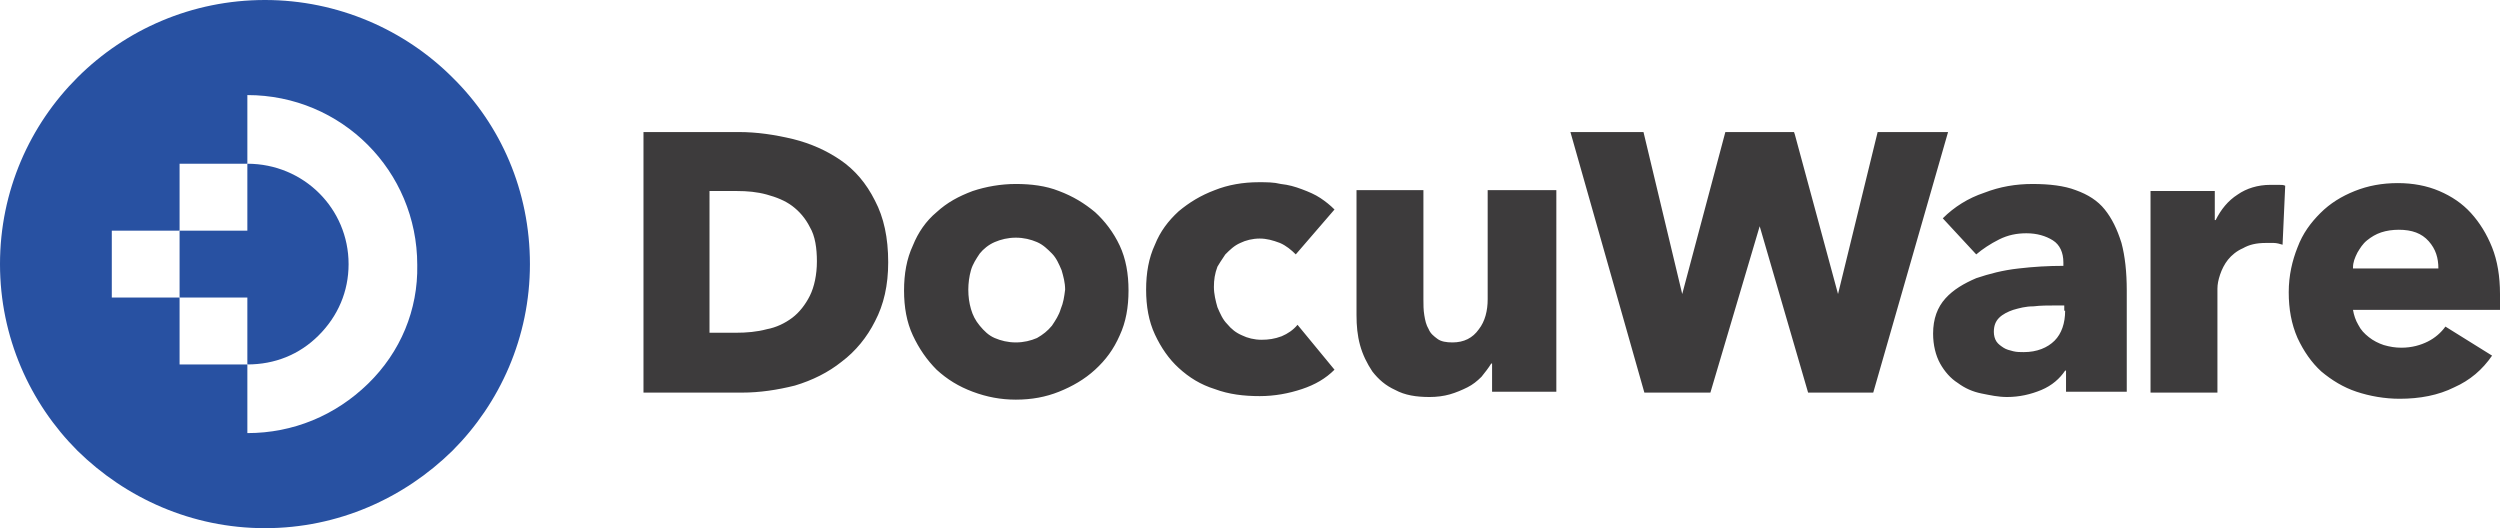 <svg xmlns="http://www.w3.org/2000/svg" width="284" height="60">
  <path fill="#3d3b3c" d="M95.5 18.2c-1.6-1.1-3.4-1.9-5.4-2.4-2.1-.5-4.1-.8-6.2-.8H73.1v29.6h11.2c2 0 4-.3 6-.8 2-.6 3.8-1.5 5.3-2.7 1.6-1.2 2.9-2.8 3.8-4.6 1-1.9 1.5-4.1 1.5-6.7 0-2.8-.5-5.1-1.5-7-1-2-2.3-3.5-3.9-4.6zm-2.7 11.5c0 1.5-.3 2.9-.8 3.9s-1.2 1.9-2 2.5c-.8.6-1.8 1.1-2.9 1.3-1.1.3-2.3.4-3.5.4h-3V21.7h3.1c1.2 0 2.3.1 3.4.4 1.1.3 2.1.7 2.9 1.3.8.6 1.5 1.4 2 2.4.6 1 .8 2.4.8 3.9zm31.6-5.6c-1.2-1-2.5-1.8-4.1-2.4-1.5-.6-3.2-.8-4.9-.8-1.7 0-3.4.3-4.9.8-1.6.6-2.9 1.3-4.1 2.4-1.2 1-2.1 2.3-2.7 3.8-.7 1.5-1 3.2-1 5.1 0 1.9.3 3.6 1 5.1.7 1.5 1.6 2.8 2.7 3.9 1.2 1.1 2.5 1.9 4.1 2.5 1.6.6 3.2.9 4.9.9 1.8 0 3.4-.3 4.9-.9 1.5-.6 2.9-1.4 4.1-2.5 1.2-1.1 2.1-2.3 2.8-3.9.7-1.5 1-3.2 1-5.1 0-1.9-.3-3.6-1-5.1-.7-1.5-1.7-2.8-2.8-3.8zm-3.9 11c-.2.7-.6 1.3-1 1.9-.5.6-1 1-1.7 1.4-.7.3-1.5.5-2.4.5-.9 0-1.7-.2-2.4-.5s-1.2-.8-1.7-1.4c-.5-.6-.8-1.2-1-1.9-.2-.7-.3-1.4-.3-2.2 0-.7.1-1.5.3-2.2.2-.7.6-1.3 1-1.9.4-.5 1-1 1.7-1.3.7-.3 1.5-.5 2.4-.5.9 0 1.7.2 2.4.5s1.2.8 1.7 1.3.8 1.2 1.1 1.9c.2.7.4 1.4.4 2.2-.1.8-.2 1.5-.5 2.2zm18.7-6.2c.5-.5 1-1 1.7-1.3.6-.3 1.4-.5 2.2-.5.8 0 1.5.2 2.3.5.7.3 1.3.8 1.8 1.3l4.4-5.1c-.5-.5-1-.9-1.6-1.3-.6-.4-1.3-.7-2.1-1-.8-.3-1.5-.5-2.4-.6-.8-.2-1.6-.2-2.5-.2-1.8 0-3.5.3-5 .9-1.6.6-2.9 1.4-4.1 2.4-1.2 1.1-2.1 2.3-2.7 3.8-.7 1.5-1 3.2-1 5.1 0 1.9.3 3.6 1 5.1.7 1.5 1.6 2.8 2.7 3.8 1.2 1.1 2.5 1.9 4.1 2.4 1.6.6 3.3.8 5.1.8 1.7 0 3.3-.3 4.8-.8s2.7-1.2 3.7-2.2l-4.2-5.1c-.5.6-1.1 1-1.8 1.3-.8.3-1.5.4-2.3.4-.8 0-1.6-.2-2.2-.5-.7-.3-1.2-.7-1.7-1.3-.5-.5-.8-1.2-1.1-1.9-.2-.7-.4-1.5-.4-2.3 0-.8.1-1.5.4-2.3.1-.2.5-.8.9-1.4zM169 34c0 1.3-.3 2.5-1 3.4-.7 1-1.7 1.5-3 1.5-.7 0-1.3-.1-1.7-.4-.4-.3-.8-.6-1-1.1-.3-.5-.4-1-.5-1.6-.1-.6-.1-1.2-.1-1.8V21.6h-7.6v14.2c0 1.2.1 2.3.4 3.4.3 1.1.8 2.1 1.4 3 .7.9 1.5 1.6 2.6 2.1 1.1.6 2.4.8 3.9.8.8 0 1.6-.1 2.3-.3.7-.2 1.4-.5 2-.8.6-.3 1.1-.7 1.6-1.2.4-.5.8-1 1.1-1.5h.1v3.2h7.3V21.6H169V34zm44.3-19l-4.5 18.4-4.9-18.1-.1-.3H196l-4.9 18.4-4.4-18.4h-8.3l8.4 29.6h7.5l5.6-18.9 5.5 18.9h7.4l8.5-29.6zm25.8 8.8c-.8-1-1.9-1.7-3.3-2.2-1.3-.5-3-.7-4.9-.7-1.9 0-3.7.3-5.5 1-1.8.6-3.4 1.6-4.7 2.9l3.8 4.1c.7-.6 1.6-1.2 2.6-1.7s2-.7 3.1-.7c1.2 0 2.2.3 3 .8.8.5 1.2 1.4 1.2 2.5v.4c-1.7 0-3.4.1-5.1.3-1.8.2-3.3.6-4.8 1.1-1.4.6-2.6 1.3-3.5 2.3-.9 1-1.4 2.3-1.4 4 0 1.3.3 2.5.8 3.4.5.9 1.2 1.7 2 2.2.8.6 1.7 1 2.7 1.2 1 .2 1.9.4 2.9.4 1.4 0 2.7-.3 3.9-.8 1.2-.5 2.1-1.3 2.7-2.2h.1v2.4h6.9V33c0-2.1-.2-3.9-.6-5.4-.5-1.6-1.1-2.8-1.9-3.8zm-4.5 11.5c0 1.4-.4 2.6-1.2 3.4-.8.8-2 1.3-3.5 1.3-.4 0-.8 0-1.2-.1-.4-.1-.8-.2-1.1-.4-.3-.2-.6-.4-.8-.7-.2-.3-.3-.7-.3-1.1 0-.7.2-1.2.6-1.6.4-.4 1-.7 1.6-.9.7-.2 1.4-.4 2.3-.4.8-.1 1.7-.1 2.5-.1h1v.6zM257.9 21c-1.4 0-2.7.4-3.7 1.1-1.1.7-1.9 1.7-2.5 2.9h-.1v-3.3h-7.3v22.9h7.6V32.8c0-.5.1-1 .3-1.6.2-.6.5-1.2.9-1.7s1-1 1.7-1.3c.7-.4 1.5-.6 2.6-.6h.9c.3 0 .7.1 1 .2l.3-6.7c-.2-.1-.4-.1-.7-.1h-1zm25.2 7.1c-.6-1.5-1.4-2.8-2.4-3.9s-2.2-1.9-3.6-2.5c-1.4-.6-3-.9-4.7-.9-1.8 0-3.4.3-4.9.9-1.5.6-2.8 1.4-3.9 2.5s-2 2.3-2.6 3.9c-.6 1.5-1 3.2-1 5.1 0 1.9.3 3.6 1 5.2.7 1.5 1.6 2.8 2.7 3.8 1.2 1 2.5 1.8 4 2.3 1.5.5 3.2.8 4.9.8 2.3 0 4.4-.4 6.2-1.3 1.8-.8 3.2-2 4.3-3.6l-5.3-3.3c-.5.7-1.2 1.3-2 1.7-.8.4-1.8.7-3 .7-.7 0-1.3-.1-2-.3-.6-.2-1.2-.5-1.7-.9s-.9-.8-1.2-1.4c-.3-.5-.5-1.1-.6-1.7H284v-1.8c0-2-.3-3.8-.9-5.3zm-15.8 2.3c0-.6.2-1.1.5-1.7.3-.5.6-1 1.1-1.4.5-.4 1-.7 1.6-.9s1.3-.3 2-.3c1.5 0 2.6.4 3.4 1.3.8.9 1.1 1.9 1.1 3.1h-9.7z"/>
  <path fill="#2851a2" d="M39.6 30c0 3.1-1.2 5.9-3.4 8.1-2.2 2.2-5 3.3-8.1 3.3v-7.6h-7.7v-7.6h7.7v-7.6c6.4 0 11.5 5.1 11.5 11.4"/>
  <path fill="#2851a2" d="M51.4 8.8C46 3.4 38.4 0 30.1 0 13.5 0 0 13.4 0 30c0 8.3 3.4 15.8 8.8 21.2 5.5 5.4 13 8.8 21.3 8.8s15.8-3.4 21.3-8.8c5.4-5.4 8.8-12.9 8.8-21.2 0-8.3-3.3-15.8-8.8-21.2m-9.6 34.8c-3.7 3.6-8.5 5.6-13.7 5.6v-7.8h-7.7v-7.6h-7.7v-7.6h7.7v-7.6h7.7v-7.8c10.7 0 19.3 8.6 19.3 19.3.1 5.1-1.9 9.9-5.6 13.5"/>
</svg>
